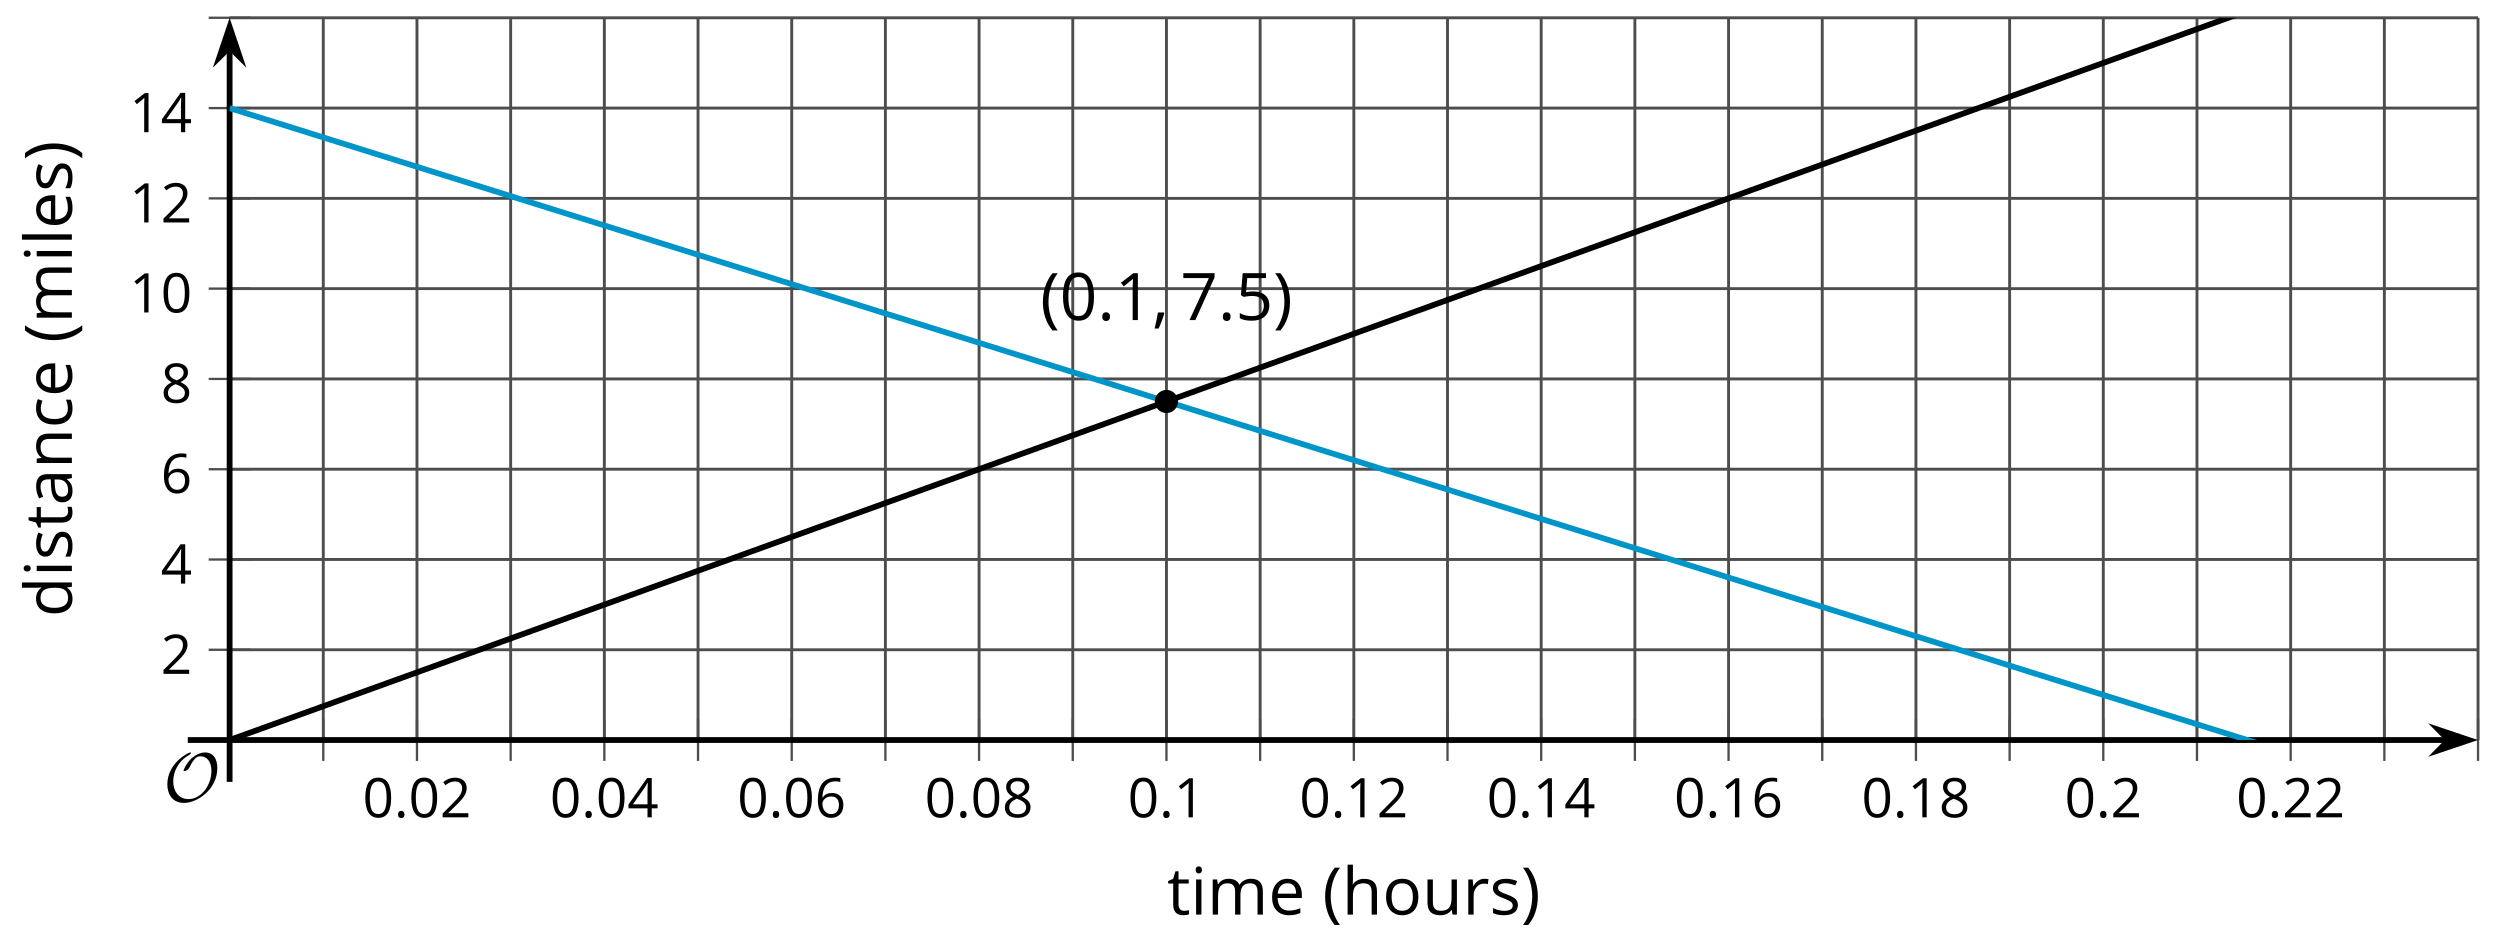 <?xml version='1.0' encoding='UTF-8'?>
<!-- This file was generated by dvisvgm 2.1.3 -->
<svg height='163.114pt' version='1.1' viewBox='-72 -72 430.491 163.114' width='430.491pt' xmlns='http://www.w3.org/2000/svg' xmlns:xlink='http://www.w3.org/1999/xlink'>
<defs>
<clipPath id='clip1'>
<path d='M-32.461 55.434H354.711V-68.937H-32.461Z'/>
</clipPath>
<path d='M9.289 -5.762C9.289 -7.281 8.62 -8.428 7.161 -8.428C5.918 -8.428 4.866 -7.424 4.782 -7.352C3.826 -6.408 3.467 -5.332 3.467 -5.308C3.467 -5.236 3.527 -5.224 3.587 -5.224C3.814 -5.224 4.005 -5.344 4.184 -5.475C4.399 -5.631 4.411 -5.667 4.543 -5.942C4.651 -6.181 4.926 -6.767 5.368 -7.269C5.655 -7.592 5.894 -7.771 6.372 -7.771C7.532 -7.771 8.273 -6.814 8.273 -5.248C8.273 -2.809 6.539 -0.395 4.328 -0.395C2.63 -0.395 1.698 -1.745 1.698 -3.455C1.698 -5.081 2.534 -6.874 4.28 -7.902C4.399 -7.974 4.758 -8.189 4.758 -8.345C4.758 -8.428 4.663 -8.428 4.639 -8.428C4.22 -8.428 0.681 -6.528 0.681 -2.941C0.681 -1.267 1.554 0.263 3.539 0.263C5.87 0.263 9.289 -2.08 9.289 -5.762Z' id='g0-79'/>
<use id='g7-14' transform='scale(0.833)' xlink:href='#g5-14'/>
<use id='g7-16' transform='scale(0.833)' xlink:href='#g5-16'/>
<use id='g7-17' transform='scale(0.833)' xlink:href='#g5-17'/>
<use id='g7-18' transform='scale(0.833)' xlink:href='#g5-18'/>
<use id='g7-20' transform='scale(0.833)' xlink:href='#g5-20'/>
<use id='g7-22' transform='scale(0.833)' xlink:href='#g5-22'/>
<use id='g7-24' transform='scale(0.833)' xlink:href='#g5-24'/>
<use id='g12-8' xlink:href='#g5-8'/>
<use id='g12-9' xlink:href='#g5-9'/>
<use id='g12-65' xlink:href='#g5-65'/>
<use id='g12-67' xlink:href='#g5-67'/>
<use id='g12-68' xlink:href='#g5-68'/>
<use id='g12-69' xlink:href='#g5-69'/>
<use id='g12-72' xlink:href='#g5-72'/>
<use id='g12-73' xlink:href='#g5-73'/>
<use id='g12-76' xlink:href='#g5-76'/>
<use id='g12-77' xlink:href='#g5-77'/>
<use id='g12-78' xlink:href='#g5-78'/>
<use id='g12-79' xlink:href='#g5-79'/>
<use id='g12-82' xlink:href='#g5-82'/>
<use id='g12-83' xlink:href='#g5-83'/>
<use id='g12-84' xlink:href='#g5-84'/>
<use id='g12-85' xlink:href='#g5-85'/>
<path d='M0.453 -3.099C0.453 -2.138 0.597 -1.238 0.878 -0.403S1.575 1.166 2.116 1.79H3C2.486 1.094 2.094 0.326 1.823 -0.519S1.414 -2.227 1.414 -3.111C1.414 -4.011 1.547 -4.884 1.812 -5.735C2.083 -6.586 2.481 -7.365 3.011 -8.077H2.116C1.58 -7.436 1.166 -6.691 0.884 -5.84C0.597 -4.989 0.453 -4.077 0.453 -3.099Z' id='g5-8'/>
<path d='M2.895 -3.099C2.895 -4.066 2.751 -4.978 2.47 -5.834C2.188 -6.685 1.773 -7.431 1.232 -8.077H0.337C0.867 -7.365 1.265 -6.586 1.536 -5.735C1.801 -4.884 1.934 -4.011 1.934 -3.111C1.934 -2.227 1.796 -1.359 1.525 -0.519C1.254 0.326 0.862 1.099 0.348 1.79H1.232C1.768 1.171 2.182 0.442 2.464 -0.392C2.751 -1.227 2.895 -2.133 2.895 -3.099Z' id='g5-9'/>
<path d='M1.934 -1.315H0.928C0.878 -0.978 0.796 -0.525 0.674 0.039C0.558 0.602 0.448 1.077 0.348 1.459H1.039C1.232 1.039 1.42 0.586 1.602 0.099C1.785 -0.392 1.923 -0.818 2.017 -1.188L1.934 -1.315Z' id='g5-12'/>
<path d='M0.84 -0.586C0.84 -0.32 0.901 -0.133 1.028 -0.011C1.149 0.099 1.304 0.16 1.492 0.16C1.702 0.16 1.867 0.094 1.989 -0.033S2.171 -0.348 2.171 -0.586C2.171 -0.834 2.111 -1.017 1.989 -1.149C1.873 -1.271 1.707 -1.337 1.492 -1.337C1.282 -1.337 1.122 -1.271 1.006 -1.149C0.895 -1.017 0.84 -0.834 0.84 -0.586Z' id='g5-14'/>
<path d='M5.906 -4.05C5.906 -5.398 5.68 -6.425 5.227 -7.138C4.768 -7.851 4.105 -8.204 3.227 -8.204C2.326 -8.204 1.657 -7.862 1.221 -7.182S0.564 -5.459 0.564 -4.05C0.564 -2.685 0.79 -1.652 1.243 -0.95C1.696 -0.243 2.359 0.11 3.227 0.11C4.133 0.11 4.807 -0.232 5.249 -0.923C5.685 -1.613 5.906 -2.652 5.906 -4.05ZM1.492 -4.05C1.492 -5.227 1.63 -6.077 1.906 -6.608C2.182 -7.144 2.624 -7.409 3.227 -7.409C3.84 -7.409 4.282 -7.138 4.553 -6.597C4.829 -6.061 4.967 -5.21 4.967 -4.05S4.829 -2.039 4.553 -1.492C4.282 -0.95 3.84 -0.68 3.227 -0.68C2.624 -0.68 2.182 -0.95 1.906 -1.481C1.63 -2.022 1.492 -2.873 1.492 -4.05Z' id='g5-16'/>
<path d='M3.95 0V-8.077H3.177L1.039 -6.425L1.525 -5.796C2.304 -6.431 2.746 -6.79 2.84 -6.873S3.022 -7.039 3.099 -7.116C3.072 -6.691 3.055 -6.238 3.055 -5.757V0H3.95Z' id='g5-17'/>
<path d='M5.862 0V-0.851H1.707V-0.895L3.475 -2.624C4.265 -3.392 4.801 -4.022 5.088 -4.525S5.519 -5.53 5.519 -6.044C5.519 -6.702 5.304 -7.221 4.873 -7.613C4.442 -8 3.845 -8.193 3.088 -8.193C2.21 -8.193 1.403 -7.884 0.657 -7.265L1.144 -6.641C1.514 -6.934 1.845 -7.133 2.144 -7.243C2.448 -7.354 2.762 -7.409 3.099 -7.409C3.564 -7.409 3.928 -7.282 4.188 -7.028C4.448 -6.779 4.58 -6.436 4.58 -6.006C4.58 -5.702 4.53 -5.414 4.425 -5.149S4.166 -4.613 3.961 -4.332S3.326 -3.586 2.68 -2.928L0.552 -0.79V0H5.862Z' id='g5-18'/>
<path d='M6.243 -1.856V-2.691H5.044V-8.122H4.072L0.238 -2.657V-1.856H4.166V0H5.044V-1.856H6.243ZM4.166 -2.691H1.155L3.68 -6.282C3.834 -6.514 4 -6.807 4.177 -7.16H4.221C4.182 -6.497 4.166 -5.901 4.166 -5.376V-2.691Z' id='g5-20'/>
<path d='M3.077 -4.934C2.657 -4.934 2.238 -4.89 1.812 -4.807L2.017 -7.232H5.249V-8.077H1.232L0.928 -4.298L1.403 -3.994C1.989 -4.099 2.459 -4.155 2.807 -4.155C4.188 -4.155 4.878 -3.591 4.878 -2.464C4.878 -1.884 4.696 -1.442 4.343 -1.138C3.978 -0.834 3.475 -0.68 2.829 -0.68C2.459 -0.68 2.077 -0.729 1.696 -0.818C1.315 -0.917 0.994 -1.044 0.735 -1.21V-0.326C1.215 -0.033 1.906 0.11 2.818 0.11C3.751 0.11 4.486 -0.127 5.017 -0.602C5.553 -1.077 5.818 -1.735 5.818 -2.569C5.818 -3.304 5.575 -3.878 5.083 -4.298C4.597 -4.724 3.928 -4.934 3.077 -4.934Z' id='g5-21'/>
<path d='M0.646 -3.453C0.646 -2.332 0.89 -1.459 1.381 -0.829C1.873 -0.204 2.536 0.11 3.37 0.11C4.149 0.11 4.773 -0.133 5.227 -0.608C5.691 -1.094 5.917 -1.751 5.917 -2.591C5.917 -3.343 5.707 -3.939 5.293 -4.376C4.873 -4.812 4.298 -5.033 3.575 -5.033C2.696 -5.033 2.055 -4.718 1.652 -4.083H1.586C1.63 -5.238 1.878 -6.088 2.337 -6.63C2.796 -7.166 3.453 -7.436 4.32 -7.436C4.685 -7.436 5.011 -7.392 5.293 -7.298V-8.088C5.055 -8.16 4.724 -8.193 4.309 -8.193C3.099 -8.193 2.188 -7.801 1.569 -7.017C0.956 -6.227 0.646 -5.039 0.646 -3.453ZM3.359 -0.669C3.011 -0.669 2.702 -0.762 2.431 -0.956C2.166 -1.149 1.956 -1.409 1.807 -1.735S1.586 -2.414 1.586 -2.796C1.586 -3.055 1.669 -3.304 1.834 -3.541C1.994 -3.779 2.215 -3.967 2.492 -4.105S3.072 -4.309 3.403 -4.309C3.939 -4.309 4.337 -4.155 4.608 -3.851S5.011 -3.127 5.011 -2.591C5.011 -1.967 4.867 -1.492 4.575 -1.16C4.287 -0.834 3.884 -0.669 3.359 -0.669Z' id='g5-22'/>
<path d='M1.575 0H2.591L5.895 -7.343V-8.077H0.519V-7.232H4.923L1.575 0Z' id='g5-23'/>
<path d='M3.227 -8.193C2.503 -8.193 1.923 -8.022 1.492 -7.669C1.055 -7.326 0.84 -6.856 0.84 -6.271C0.84 -5.856 0.95 -5.486 1.171 -5.149C1.392 -4.818 1.757 -4.508 2.265 -4.221C1.138 -3.707 0.575 -2.983 0.575 -2.061C0.575 -1.37 0.807 -0.834 1.271 -0.453C1.735 -0.077 2.398 0.11 3.26 0.11C4.072 0.11 4.713 -0.088 5.182 -0.486C5.652 -0.89 5.884 -1.425 5.884 -2.094C5.884 -2.547 5.746 -2.945 5.47 -3.293C5.193 -3.635 4.729 -3.961 4.072 -4.276C4.613 -4.547 5.006 -4.845 5.254 -5.171S5.624 -5.862 5.624 -6.26C5.624 -6.862 5.409 -7.337 4.978 -7.68S3.961 -8.193 3.227 -8.193ZM1.481 -2.039C1.481 -2.436 1.602 -2.779 1.851 -3.061C2.099 -3.348 2.497 -3.608 3.044 -3.845C3.757 -3.586 4.26 -3.315 4.547 -3.039C4.834 -2.757 4.978 -2.442 4.978 -2.083C4.978 -1.635 4.823 -1.282 4.519 -1.022S3.785 -0.635 3.238 -0.635C2.68 -0.635 2.249 -0.757 1.945 -1.006C1.635 -1.254 1.481 -1.597 1.481 -2.039ZM3.215 -7.448C3.685 -7.448 4.05 -7.337 4.32 -7.116C4.586 -6.901 4.718 -6.602 4.718 -6.232C4.718 -5.895 4.608 -5.597 4.387 -5.343C4.171 -5.088 3.796 -4.851 3.271 -4.63C2.685 -4.873 2.282 -5.116 2.066 -5.359S1.74 -5.895 1.74 -6.232C1.74 -6.602 1.873 -6.895 2.133 -7.116S2.757 -7.448 3.215 -7.448Z' id='g5-24'/>
<path d='M4.696 0H5.376V-4.133C5.376 -4.84 5.204 -5.354 4.851 -5.674C4.508 -5.994 3.972 -6.155 3.249 -6.155C2.89 -6.155 2.536 -6.111 2.177 -6.017C1.823 -5.923 1.497 -5.796 1.199 -5.635L1.481 -4.934C2.116 -5.243 2.691 -5.398 3.193 -5.398C3.641 -5.398 3.967 -5.282 4.177 -5.061C4.376 -4.829 4.481 -4.481 4.481 -4.006V-3.63L3.453 -3.597C1.497 -3.536 0.519 -2.895 0.519 -1.674C0.519 -1.105 0.691 -0.663 1.028 -0.354C1.37 -0.044 1.84 0.11 2.442 0.11C2.89 0.11 3.265 0.044 3.569 -0.088C3.867 -0.227 4.166 -0.481 4.47 -0.862H4.514L4.696 0ZM2.624 -0.646C2.265 -0.646 1.983 -0.735 1.779 -0.906C1.58 -1.077 1.481 -1.331 1.481 -1.663C1.481 -2.088 1.641 -2.398 1.967 -2.597C2.287 -2.801 2.812 -2.912 3.541 -2.939L4.459 -2.978V-2.431C4.459 -1.867 4.298 -1.431 3.967 -1.116C3.646 -0.801 3.193 -0.646 2.624 -0.646Z' id='g5-65'/>
<path d='M3.392 0.11C4.006 0.11 4.519 0.006 4.923 -0.204V-1.017C4.392 -0.801 3.873 -0.691 3.37 -0.691C2.779 -0.691 2.337 -0.89 2.033 -1.287C1.735 -1.685 1.586 -2.254 1.586 -3C1.586 -4.569 2.199 -5.354 3.431 -5.354C3.613 -5.354 3.829 -5.326 4.066 -5.271C4.304 -5.221 4.525 -5.155 4.729 -5.072L5.011 -5.851C4.845 -5.934 4.619 -6.011 4.326 -6.072S3.746 -6.166 3.453 -6.166C2.552 -6.166 1.856 -5.89 1.37 -5.337C0.878 -4.785 0.635 -4 0.635 -2.989C0.635 -2 0.873 -1.238 1.359 -0.696C1.834 -0.16 2.514 0.11 3.392 0.11Z' id='g5-67'/>
<path d='M5.094 -0.812L5.215 0H5.961V-8.597H5.044V-6.133L5.066 -5.707L5.105 -5.271H5.033C4.597 -5.867 3.967 -6.166 3.144 -6.166C2.354 -6.166 1.74 -5.89 1.298 -5.337S0.635 -4.011 0.635 -3.011S0.856 -1.243 1.293 -0.702C1.735 -0.16 2.354 0.11 3.144 0.11C3.989 0.11 4.619 -0.199 5.044 -0.812H5.094ZM3.26 -0.657C2.713 -0.657 2.293 -0.856 2.011 -1.249S1.586 -2.227 1.586 -3C1.586 -3.762 1.729 -4.354 2.011 -4.773C2.298 -5.188 2.713 -5.398 3.249 -5.398C3.873 -5.398 4.332 -5.215 4.619 -4.851C4.901 -4.481 5.044 -3.867 5.044 -3.011V-2.818C5.044 -2.061 4.906 -1.508 4.619 -1.171C4.343 -0.829 3.884 -0.657 3.26 -0.657Z' id='g5-68'/>
<path d='M3.53 0.11C3.939 0.11 4.287 0.077 4.575 0.022C4.867 -0.044 5.171 -0.144 5.497 -0.282V-1.099C4.862 -0.829 4.215 -0.691 3.564 -0.691C2.945 -0.691 2.464 -0.873 2.122 -1.243C1.785 -1.613 1.602 -2.149 1.586 -2.862H5.757V-3.442C5.757 -4.26 5.536 -4.917 5.094 -5.414C4.652 -5.917 4.05 -6.166 3.293 -6.166C2.481 -6.166 1.84 -5.878 1.359 -5.304C0.873 -4.729 0.635 -3.956 0.635 -2.978C0.635 -2.011 0.895 -1.254 1.414 -0.707C1.928 -0.16 2.635 0.11 3.53 0.11ZM3.282 -5.398C3.762 -5.398 4.127 -5.243 4.387 -4.939C4.646 -4.63 4.773 -4.188 4.773 -3.608H1.608C1.657 -4.166 1.829 -4.608 2.122 -4.923C2.409 -5.238 2.796 -5.398 3.282 -5.398Z' id='g5-69'/>
<path d='M5.116 0H6.033V-3.95C6.033 -4.718 5.845 -5.276 5.481 -5.624C5.105 -5.978 4.553 -6.155 3.812 -6.155C3.387 -6.155 3.006 -6.072 2.674 -5.901C2.337 -5.735 2.083 -5.508 1.901 -5.215H1.845C1.873 -5.42 1.89 -5.68 1.89 -5.994V-8.597H0.972V0H1.89V-3.166C1.89 -3.956 2.033 -4.519 2.332 -4.867C2.619 -5.215 3.088 -5.387 3.724 -5.387C4.204 -5.387 4.553 -5.265 4.779 -5.022S5.116 -4.409 5.116 -3.917V0Z' id='g5-72'/>
<path d='M1.89 0V-6.055H0.972V0H1.89ZM0.895 -7.696C0.895 -7.492 0.945 -7.337 1.05 -7.238C1.155 -7.133 1.282 -7.083 1.436 -7.083C1.586 -7.083 1.713 -7.133 1.818 -7.238C1.923 -7.337 1.978 -7.492 1.978 -7.696S1.923 -8.055 1.818 -8.155S1.586 -8.304 1.436 -8.304C1.282 -8.304 1.155 -8.254 1.05 -8.155C0.945 -8.061 0.895 -7.906 0.895 -7.696Z' id='g5-73'/>
<path d='M1.89 0V-8.597H0.972V0H1.89Z' id='g5-76'/>
<path d='M8.691 0H9.608V-3.95C9.608 -4.724 9.436 -5.287 9.094 -5.635C8.757 -5.989 8.243 -6.166 7.558 -6.166C7.122 -6.166 6.729 -6.072 6.387 -5.89S5.785 -5.453 5.602 -5.138H5.558C5.265 -5.823 4.646 -6.166 3.702 -6.166C3.309 -6.166 2.961 -6.083 2.641 -5.917C2.332 -5.751 2.083 -5.519 1.912 -5.227H1.867L1.718 -6.055H0.972V0H1.89V-3.177C1.89 -3.961 2.022 -4.525 2.287 -4.873C2.558 -5.215 2.978 -5.387 3.552 -5.387C3.989 -5.387 4.315 -5.265 4.519 -5.028C4.724 -4.785 4.829 -4.42 4.829 -3.939V0H5.746V-3.381C5.746 -4.061 5.884 -4.569 6.155 -4.895S6.851 -5.387 7.42 -5.387C7.856 -5.387 8.177 -5.265 8.381 -5.028C8.586 -4.785 8.691 -4.42 8.691 -3.939V0Z' id='g5-77'/>
<path d='M5.116 0H6.033V-3.95C6.033 -4.724 5.851 -5.287 5.481 -5.635C5.111 -5.989 4.564 -6.166 3.834 -6.166C3.42 -6.166 3.039 -6.083 2.702 -5.923C2.365 -5.757 2.099 -5.525 1.912 -5.227H1.867L1.718 -6.055H0.972V0H1.89V-3.177C1.89 -3.967 2.039 -4.53 2.332 -4.873S3.088 -5.387 3.724 -5.387C4.204 -5.387 4.553 -5.265 4.779 -5.022S5.116 -4.409 5.116 -3.917V0Z' id='g5-78'/>
<path d='M6.199 -3.033C6.199 -3.994 5.95 -4.757 5.448 -5.32C4.95 -5.884 4.276 -6.166 3.431 -6.166C2.552 -6.166 1.867 -5.89 1.376 -5.337C0.884 -4.79 0.635 -4.022 0.635 -3.033C0.635 -2.398 0.751 -1.84 0.978 -1.365S1.53 -0.525 1.95 -0.271S2.851 0.11 3.392 0.11C4.271 0.11 4.956 -0.166 5.453 -0.718C5.95 -1.276 6.199 -2.044 6.199 -3.033ZM1.586 -3.033C1.586 -3.812 1.74 -4.403 2.044 -4.796S2.801 -5.387 3.403 -5.387C4.011 -5.387 4.47 -5.188 4.785 -4.785C5.094 -4.387 5.249 -3.801 5.249 -3.033C5.249 -2.254 5.094 -1.669 4.785 -1.26C4.47 -0.862 4.017 -0.657 3.414 -0.657S2.359 -0.862 2.05 -1.265S1.586 -2.26 1.586 -3.033Z' id='g5-79'/>
<path d='M3.735 -6.166C3.354 -6.166 3.006 -6.061 2.691 -5.845S2.105 -5.326 1.878 -4.934H1.834L1.729 -6.055H0.972V0H1.89V-3.249C1.89 -3.84 2.066 -4.337 2.409 -4.735C2.762 -5.133 3.177 -5.332 3.669 -5.332C3.862 -5.332 4.083 -5.304 4.332 -5.249L4.459 -6.099C4.243 -6.144 4.006 -6.166 3.735 -6.166Z' id='g5-82'/>
<path d='M4.878 -1.652C4.878 -2.055 4.751 -2.387 4.497 -2.652C4.249 -2.917 3.762 -3.182 3.044 -3.442C2.519 -3.635 2.166 -3.785 1.983 -3.89S1.669 -4.099 1.58 -4.215C1.503 -4.332 1.459 -4.47 1.459 -4.63C1.459 -4.867 1.569 -5.055 1.79 -5.193S2.337 -5.398 2.773 -5.398C3.265 -5.398 3.818 -5.271 4.425 -5.022L4.751 -5.768C4.127 -6.033 3.492 -6.166 2.84 -6.166C2.138 -6.166 1.591 -6.022 1.188 -5.735C0.785 -5.453 0.586 -5.061 0.586 -4.569C0.586 -4.293 0.641 -4.055 0.762 -3.856C0.873 -3.657 1.05 -3.481 1.293 -3.326C1.525 -3.166 1.928 -2.983 2.492 -2.773C3.083 -2.547 3.481 -2.348 3.691 -2.177C3.89 -2.011 3.994 -1.812 3.994 -1.575C3.994 -1.26 3.867 -1.028 3.608 -0.873C3.348 -0.724 2.983 -0.646 2.503 -0.646C2.193 -0.646 1.873 -0.691 1.536 -0.773C1.204 -0.856 0.895 -0.972 0.602 -1.122V-0.271C1.05 -0.017 1.68 0.11 2.481 0.11C3.238 0.11 3.829 -0.044 4.249 -0.348S4.878 -1.088 4.878 -1.652Z' id='g5-83'/>
<path d='M2.928 -0.646C2.624 -0.646 2.387 -0.746 2.215 -0.939S1.956 -1.414 1.956 -1.779V-5.343H3.713V-6.055H1.956V-7.459H1.425L1.039 -6.166L0.171 -5.785V-5.343H1.039V-1.74C1.039 -0.508 1.624 0.11 2.796 0.11C2.95 0.11 3.127 0.094 3.315 0.066C3.514 0.033 3.657 -0.006 3.757 -0.055V-0.757C3.669 -0.729 3.547 -0.707 3.398 -0.685C3.249 -0.657 3.088 -0.646 2.928 -0.646Z' id='g5-84'/>
<path d='M1.834 -6.055H0.906V-2.094C0.906 -1.326 1.088 -0.762 1.459 -0.414C1.823 -0.066 2.376 0.11 3.111 0.11C3.536 0.11 3.917 0.033 4.254 -0.127C4.586 -0.287 4.845 -0.514 5.033 -0.812H5.083L5.215 0H5.972V-6.055H5.055V-2.873C5.055 -2.088 4.906 -1.525 4.619 -1.177C4.32 -0.829 3.862 -0.657 3.227 -0.657C2.746 -0.657 2.398 -0.779 2.171 -1.022S1.834 -1.635 1.834 -2.127V-6.055Z' id='g5-85'/>
</defs>
<g id='page1'>
<path d='M-16.332 55.434V-68.937M15.934 55.434V-68.937M48.199 55.434V-68.937M80.461 55.434V-68.937M112.726 55.434V-68.937M144.992 55.434V-68.937M177.254 55.434V-68.937M209.519 55.434V-68.937M241.785 55.434V-68.937M274.05 55.434V-68.937M306.312 55.434V-68.937M338.578 55.434V-68.937' fill='none' stroke='#4d4d4d' stroke-linejoin='bevel' stroke-miterlimit='10.037' stroke-width='0.5'/>
<path d='M-0.199 55.434V-68.937M32.066 55.434V-68.937M64.332 55.434V-68.937M96.593 55.434V-68.937M128.859 55.434V-68.937M161.125 55.434V-68.937M193.386 55.434V-68.937M225.652 55.434V-68.937M257.918 55.434V-68.937M290.179 55.434V-68.937M322.445 55.434V-68.937M354.711 55.434V-68.937' fill='none' stroke='#4d4d4d' stroke-linejoin='bevel' stroke-miterlimit='10.037' stroke-width='0.5'/>
<path d='M-32.461 39.887H354.711M-32.461 24.34H354.711M-32.461 8.797H354.711M-32.461 -6.75H354.711M-32.461 -22.297H354.711M-32.461 -37.844H354.711M-32.461 -53.39H354.711M-32.461 -68.937H354.711' fill='none' stroke='#4d4d4d' stroke-linejoin='bevel' stroke-miterlimit='10.037' stroke-width='0.5'/>
<path d='M-16.332 59.035V51.832M15.934 59.035V51.832M48.199 59.035V51.832M80.461 59.035V51.832M112.726 59.035V51.832M144.992 59.035V51.832M177.254 59.035V51.832M209.519 59.035V51.832M241.785 59.035V51.832M274.05 59.035V51.832M306.312 59.035V51.832M338.578 59.035V51.832' fill='none' stroke='#4d4d4d' stroke-linejoin='bevel' stroke-miterlimit='10.037' stroke-width='0.4'/>
<path d='M-0.199 59.035V51.832M32.066 59.035V51.832M64.332 59.035V51.832M96.593 59.035V51.832M128.859 59.035V51.832M161.125 59.035V51.832M193.386 59.035V51.832M225.652 59.035V51.832M257.918 59.035V51.832M290.179 59.035V51.832M322.445 59.035V51.832M354.711 59.035V51.832' fill='none' stroke='#4d4d4d' stroke-linejoin='bevel' stroke-miterlimit='10.037' stroke-width='0.4'/>
<path d='M-36.062 39.887H-28.863M-36.062 24.34H-28.863M-36.062 8.797H-28.863M-36.062 -6.75H-28.863M-36.062 -22.297H-28.863M-36.062 -37.844H-28.863M-36.062 -53.39H-28.863M-36.062 -68.937H-28.863' fill='none' stroke='#4d4d4d' stroke-linejoin='bevel' stroke-miterlimit='10.037' stroke-width='0.4'/>
<path d='M-32.461 55.434H349.418' fill='none' stroke='#000000' stroke-linejoin='bevel' stroke-miterlimit='10.037' stroke-width='1'/>
<path d='M353.133 55.434L347.946 53.688L349.664 55.434L347.946 57.18Z'/>
<path d='M353.133 55.434L347.946 53.688L349.664 55.434L347.946 57.18Z' fill='none' stroke='#000000' stroke-miterlimit='10.037' stroke-width='1'/>
<path d='M-32.461 55.434V-63.64' fill='none' stroke='#000000' stroke-linejoin='bevel' stroke-miterlimit='10.037' stroke-width='1'/>
<path d='M-32.461 -67.359L-34.207 -62.172L-32.461 -63.891L-30.719 -62.172Z'/>
<path d='M-32.461 -67.359L-34.207 -62.172L-32.461 -63.891L-30.719 -62.172Z' fill='none' stroke='#000000' stroke-miterlimit='10.037' stroke-width='1'/>
<g transform='matrix(1 0 0 1 -16.639 31.497)'>
<use x='7.076' xlink:href='#g7-16' y='37.242'/>
<use x='12.48' xlink:href='#g7-14' y='37.242'/>
<use x='14.998' xlink:href='#g7-16' y='37.242'/>
<use x='20.402' xlink:href='#g7-18' y='37.242'/>
</g>
<g transform='matrix(1 0 0 1 15.625 31.497)'>
<use x='7.076' xlink:href='#g7-16' y='37.242'/>
<use x='12.48' xlink:href='#g7-14' y='37.242'/>
<use x='14.998' xlink:href='#g7-16' y='37.242'/>
<use x='20.402' xlink:href='#g7-20' y='37.242'/>
</g>
<g transform='matrix(1 0 0 1 47.889 31.497)'>
<use x='7.076' xlink:href='#g7-16' y='37.242'/>
<use x='12.48' xlink:href='#g7-14' y='37.242'/>
<use x='14.998' xlink:href='#g7-16' y='37.242'/>
<use x='20.402' xlink:href='#g7-22' y='37.242'/>
</g>
<g transform='matrix(1 0 0 1 80.154 31.497)'>
<use x='7.076' xlink:href='#g7-16' y='37.242'/>
<use x='12.48' xlink:href='#g7-14' y='37.242'/>
<use x='14.998' xlink:href='#g7-16' y='37.242'/>
<use x='20.402' xlink:href='#g7-24' y='37.242'/>
</g>
<g transform='matrix(1 0 0 1 115.12 31.497)'>
<use x='7.076' xlink:href='#g7-16' y='37.242'/>
<use x='12.48' xlink:href='#g7-14' y='37.242'/>
<use x='14.998' xlink:href='#g7-17' y='37.242'/>
</g>
<g transform='matrix(1 0 0 1 144.682 31.497)'>
<use x='7.076' xlink:href='#g7-16' y='37.242'/>
<use x='12.48' xlink:href='#g7-14' y='37.242'/>
<use x='14.998' xlink:href='#g7-17' y='37.242'/>
<use x='20.402' xlink:href='#g7-18' y='37.242'/>
</g>
<g transform='matrix(1 0 0 1 176.947 31.497)'>
<use x='7.076' xlink:href='#g7-16' y='37.242'/>
<use x='12.48' xlink:href='#g7-14' y='37.242'/>
<use x='14.998' xlink:href='#g7-17' y='37.242'/>
<use x='20.402' xlink:href='#g7-20' y='37.242'/>
</g>
<g transform='matrix(1 0 0 1 209.211 31.497)'>
<use x='7.076' xlink:href='#g7-16' y='37.242'/>
<use x='12.48' xlink:href='#g7-14' y='37.242'/>
<use x='14.998' xlink:href='#g7-17' y='37.242'/>
<use x='20.402' xlink:href='#g7-22' y='37.242'/>
</g>
<g transform='matrix(1 0 0 1 241.476 31.497)'>
<use x='7.076' xlink:href='#g7-16' y='37.242'/>
<use x='12.48' xlink:href='#g7-14' y='37.242'/>
<use x='14.998' xlink:href='#g7-17' y='37.242'/>
<use x='20.402' xlink:href='#g7-24' y='37.242'/>
</g>
<g transform='matrix(1 0 0 1 276.442 31.497)'>
<use x='7.076' xlink:href='#g7-16' y='37.242'/>
<use x='12.48' xlink:href='#g7-14' y='37.242'/>
<use x='14.998' xlink:href='#g7-18' y='37.242'/>
</g>
<g transform='matrix(1 0 0 1 306.004 31.497)'>
<use x='7.076' xlink:href='#g7-16' y='37.242'/>
<use x='12.48' xlink:href='#g7-14' y='37.242'/>
<use x='14.998' xlink:href='#g7-18' y='37.242'/>
<use x='20.402' xlink:href='#g7-18' y='37.242'/>
</g>
<g transform='matrix(1 0 0 1 -51.387 6.796)'>
<use x='7.076' xlink:href='#g7-18' y='37.242'/>
</g>
<g transform='matrix(1 0 0 1 -51.387 -8.751)'>
<use x='7.076' xlink:href='#g7-20' y='37.242'/>
</g>
<g transform='matrix(1 0 0 1 -51.387 -24.342)'>
<use x='7.076' xlink:href='#g7-22' y='37.242'/>
</g>
<g transform='matrix(1 0 0 1 -51.387 -39.888)'>
<use x='7.076' xlink:href='#g7-24' y='37.242'/>
</g>
<g transform='matrix(1 0 0 1 -56.791 -55.434)'>
<use x='7.076' xlink:href='#g7-17' y='37.242'/>
<use x='12.48' xlink:href='#g7-16' y='37.242'/>
</g>
<g transform='matrix(1 0 0 1 -56.791 -70.935)'>
<use x='7.076' xlink:href='#g7-17' y='37.242'/>
<use x='12.48' xlink:href='#g7-18' y='37.242'/>
</g>
<g transform='matrix(1 0 0 1 -56.791 -86.481)'>
<use x='7.076' xlink:href='#g7-17' y='37.242'/>
<use x='12.48' xlink:href='#g7-20' y='37.242'/>
</g>
<path clip-path='url(#clip1)' d='M-32.461 55.434L-30.438 54.703L-28.41 53.969L-26.383 53.238L-24.355 52.504L-22.328 51.773L-20.301 51.039L-18.277 50.309L-16.25 49.574L-14.223 48.844L-12.195 48.109L-10.168 47.379L-8.145 46.645L-6.117 45.914L-4.09 45.18L-2.062 44.449L-0.035 43.715L1.992 42.984L4.016 42.25L6.043 41.52L8.07 40.785L10.098 40.055L12.125 39.32L14.152 38.59L16.176 37.855L18.203 37.125L20.23 36.391L22.258 35.66L24.285 34.926L26.312 34.195L28.336 33.461L30.363 32.73L32.391 31.996L34.418 31.266L36.445 30.531L38.473 29.801L40.496 29.066L42.523 28.336L44.551 27.602L46.578 26.871L48.605 26.137L50.629 25.406L52.656 24.672L54.684 23.941L56.711 23.207L58.738 22.477L60.766 21.742L62.789 21.012L64.816 20.277L66.844 19.547L68.871 18.812L70.898 18.082L72.925 17.348L74.949 16.617L76.976 15.883L79.004 15.152L81.031 14.418L83.058 13.688L85.086 12.953L87.109 12.223L89.136 11.488L91.164 10.758L93.191 10.023L95.218 9.293L97.246 8.559L99.269 7.828L101.297 7.098L103.324 6.363L105.351 5.633L107.379 4.898L109.402 4.168L111.429 3.434L113.457 2.703L115.484 1.969L117.511 1.238L119.539 0.504L121.562 -0.227L123.59 -0.961L125.617 -1.691L127.644 -2.426L129.672 -3.156L131.699 -3.891L133.722 -4.621L135.75 -5.356L137.777 -6.086L139.804 -6.82L141.832 -7.551L143.859 -8.285L145.882 -9.016L147.91 -9.75L149.937 -10.48L151.965 -11.215L153.992 -11.945L156.019 -12.68L158.043 -13.41L160.07 -14.145L162.097 -14.875L164.125 -15.609L166.152 -16.34L168.175 -17.074L170.203 -17.805L172.23 -18.539L174.257 -19.27L176.285 -20.004L178.312 -20.734L180.336 -21.469L182.363 -22.199L184.39 -22.934L186.418 -23.664L188.445 -24.398L190.472 -25.129L192.496 -25.863L194.523 -26.594L196.55 -27.328L198.578 -28.058L200.605 -28.793L202.632 -29.523L204.656 -30.258L206.683 -30.988L208.711 -31.722L210.738 -32.453L212.765 -33.187L214.789 -33.918L216.816 -34.652L218.843 -35.383L220.871 -36.117L222.898 -36.847L224.925 -37.582L226.949 -38.312L228.976 -39.047L231.004 -39.777L233.031 -40.512L235.058 -41.242L237.086 -41.972L239.109 -42.707L241.136 -43.437L243.164 -44.172L245.191 -44.902L247.218 -45.637L249.246 -46.367L251.269 -47.101L253.297 -47.832L255.324 -48.566L257.351 -49.297L259.379 -50.031L261.406 -50.762L263.429 -51.496L265.457 -52.226L267.484 -52.961L269.511 -53.691L271.539 -54.426L273.566 -55.156L275.59 -55.89L277.617 -56.621L279.644 -57.355L281.672 -58.086L283.699 -58.82L285.722 -59.551L287.75 -60.285L289.777 -61.015L291.804 -61.75L293.832 -62.48L295.859 -63.215L297.882 -63.945L299.91 -64.68L301.937 -65.41L303.965 -66.144L305.992 -66.875L308.019 -67.609L310.043 -68.34L312.07 -69.074L314.097 -69.805L316.125 -70.539L318.152 -71.269L320.179 -72.004L322.203 -72.734L324.23 -73.469L326.257 -74.199L328.285 -74.933L330.312 -75.664L332.34 -76.398L334.363 -77.129L336.39 -77.863L338.418 -78.594L340.445 -79.328L342.472 -80.058L344.5 -80.793L346.523 -81.523L348.55 -82.258L350.578 -82.988L352.605 -83.722L354.632 -84.453L356.656 -85.187L358.683 -85.918L360.711 -86.652L362.738 -87.383L364.765 -88.117L366.793 -88.847L368.816 -89.582L370.843 -90.312' fill='none' stroke='#000000' stroke-linejoin='bevel' stroke-miterlimit='10.037' stroke-width='1'/>
<path clip-path='url(#clip1)' d='M-32.461 -53.39L-30.438 -52.754L-28.41 -52.121L-26.383 -51.484L-24.355 -50.851L-22.328 -50.215L-20.301 -49.582L-18.277 -48.945L-16.25 -48.312L-14.223 -47.676L-12.195 -47.043L-10.168 -46.406L-8.145 -45.773L-6.117 -45.137L-4.09 -44.504L-2.062 -43.867L-0.035 -43.234L1.992 -42.597L4.016 -41.965L6.043 -41.328L8.07 -40.695L10.098 -40.058L12.125 -39.426L14.152 -38.789L16.176 -38.156L18.203 -37.519L20.23 -36.887L22.258 -36.25L24.285 -35.617L26.312 -34.98L28.336 -34.347L30.363 -33.711L32.391 -33.078L34.418 -32.441L36.445 -31.808L38.473 -31.172L40.496 -30.539L42.523 -29.902L44.551 -29.269L46.578 -28.633L48.605 -28L50.629 -27.363L52.656 -26.73L54.684 -26.094L56.711 -25.461L58.738 -24.824L60.766 -24.191L62.789 -23.555L64.816 -22.922L66.844 -22.289L68.871 -21.652L70.898 -21.02L72.925 -20.383L74.949 -19.75L76.976 -19.113L79.004 -18.48L81.031 -17.844L83.058 -17.211L85.086 -16.574L87.109 -15.941L89.136 -15.305L91.164 -14.672L93.191 -14.035L95.218 -13.402L97.246 -12.766L99.269 -12.133L101.297 -11.496L103.324 -10.863L105.351 -10.227L107.379 -9.594L109.402 -8.957L111.429 -8.324L113.457 -7.688L115.484 -7.055L117.511 -6.418L119.539 -5.785L121.562 -5.149L123.59 -4.516L125.617 -3.879L127.644 -3.246L129.672 -2.609L131.699 -1.977L133.722 -1.34L135.75 -0.707L137.777 -0.07L139.804 0.562L141.832 1.199L143.859 1.832L145.882 2.469L147.91 3.102L149.937 3.738L151.965 4.371L153.992 5.008L156.019 5.641L158.043 6.277L160.07 6.91L162.097 7.547L164.125 8.18L166.152 8.816L168.175 9.449L170.203 10.086L172.23 10.719L174.257 11.355L176.285 11.988L178.312 12.625L180.336 13.258L182.363 13.895L184.39 14.527L186.418 15.164L188.445 15.797L190.472 16.434L192.496 17.066L194.523 17.703L196.55 18.336L198.578 18.973L200.605 19.605L202.632 20.242L204.656 20.875L206.683 21.512L208.711 22.145L210.738 22.781L212.765 23.414L214.789 24.051L216.816 24.684L218.843 25.32L220.871 25.953L222.898 26.586L224.925 27.223L226.949 27.855L228.976 28.492L231.004 29.125L233.031 29.762L235.058 30.395L237.086 31.031L239.109 31.664L241.136 32.301L243.164 32.934L245.191 33.57L247.218 34.203L249.246 34.84L251.269 35.473L253.297 36.109L255.324 36.742L257.351 37.379L259.379 38.012L261.406 38.648L263.429 39.281L265.457 39.918L267.484 40.551L269.511 41.188L271.539 41.82L273.566 42.457L275.59 43.09L277.617 43.727L279.644 44.359L281.672 44.996L283.699 45.629L285.722 46.266L287.75 46.898L289.777 47.535L291.804 48.168L293.832 48.805L295.859 49.438L297.882 50.074L299.91 50.707L301.937 51.344L303.965 51.977L305.992 52.613L308.019 53.246L310.043 53.883L312.07 54.516L314.097 55.152L316.125 55.785L318.152 56.422L320.179 57.055L322.203 57.691L324.23 58.324L326.257 58.961L328.285 59.594L330.312 60.23L332.34 60.863L334.363 61.5L336.39 62.133L338.418 62.77L340.445 63.402L342.472 64.039L344.5 64.672L346.523 65.309L348.55 65.941L350.578 66.578L352.605 67.211L354.632 67.848L356.656 68.481L358.683 69.117L360.711 69.75L362.738 70.387L364.765 71.019L366.793 71.656L368.816 72.289L370.843 72.922' fill='none' stroke='#0095c8' stroke-linejoin='bevel' stroke-miterlimit='10.037' stroke-width='1'/>
<path clip-path='url(#clip1)' d='M130.851 -2.863C130.851 -3.965 129.961 -4.856 128.859 -4.856C127.757 -4.856 126.867 -3.965 126.867 -2.863C126.867 -1.766 127.757 -0.871 128.859 -0.871C129.961 -0.871 130.851 -1.766 130.851 -2.863Z'/>
<g transform='matrix(1 0 0 1 100.054 -54.126)'>
<use x='7.076' xlink:href='#g5-8' y='37.242'/>
<use x='10.426' xlink:href='#g5-16' y='37.242'/>
<use x='16.911' xlink:href='#g5-14' y='37.242'/>
<use x='19.932' xlink:href='#g5-17' y='37.242'/>
<use x='26.417' xlink:href='#g5-12' y='37.242'/>
<use x='31.192' xlink:href='#g5-23' y='37.242'/>
<use x='37.677' xlink:href='#g5-14' y='37.242'/>
<use x='40.699' xlink:href='#g5-21' y='37.242'/>
<use x='47.184' xlink:href='#g5-9' y='37.242'/>
</g>
<g transform='matrix(1 0 0 1 -50.943 28.756)'>
<use x='7.076' xlink:href='#g0-79' y='37.242'/>
</g>
<path d='M-32.461 62.633V55.434' fill='none' stroke='#000000' stroke-linejoin='bevel' stroke-miterlimit='10.037' stroke-width='1'/>
<path d='M-39.664 55.434H-32.461' fill='none' stroke='#000000' stroke-linejoin='bevel' stroke-miterlimit='10.037' stroke-width='1'/>
<g transform='matrix(1 0 0 1 121.906 48.248)'>
<use x='7.076' xlink:href='#g12-84' y='37.242'/>
<use x='11.085' xlink:href='#g12-73' y='37.242'/>
<use x='13.947' xlink:href='#g12-77' y='37.242'/>
<use x='24.509' xlink:href='#g12-69' y='37.242'/>
<use x='33.822' xlink:href='#g12-8' y='37.242'/>
<use x='37.173' xlink:href='#g12-72' y='37.242'/>
<use x='44.135' xlink:href='#g12-79' y='37.242'/>
<use x='50.995' xlink:href='#g12-85' y='37.242'/>
<use x='57.957' xlink:href='#g12-82' y='37.242'/>
<use x='62.59' xlink:href='#g12-83' y='37.242'/>
<use x='68.008' xlink:href='#g12-9' y='37.242'/>
</g>
<g transform='matrix(0 -1 1 0 -96.866 41.331)'>
<use x='7.076' xlink:href='#g12-68' y='37.242'/>
<use x='14.026' xlink:href='#g12-73' y='37.242'/>
<use x='16.889' xlink:href='#g12-83' y='37.242'/>
<use x='22.306' xlink:href='#g12-84' y='37.242'/>
<use x='26.315' xlink:href='#g12-65' y='37.242'/>
<use x='32.63' xlink:href='#g12-78' y='37.242'/>
<use x='39.592' xlink:href='#g12-67' y='37.242'/>
<use x='44.998' xlink:href='#g12-69' y='37.242'/>
<use x='54.311' xlink:href='#g12-8' y='37.242'/>
<use x='57.661' xlink:href='#g12-77' y='37.242'/>
<use x='68.224' xlink:href='#g12-73' y='37.242'/>
<use x='71.086' xlink:href='#g12-76' y='37.242'/>
<use x='73.948' xlink:href='#g12-69' y='37.242'/>
<use x='80.319' xlink:href='#g12-83' y='37.242'/>
<use x='85.737' xlink:href='#g12-9' y='37.242'/>
</g>
</g>
</svg>